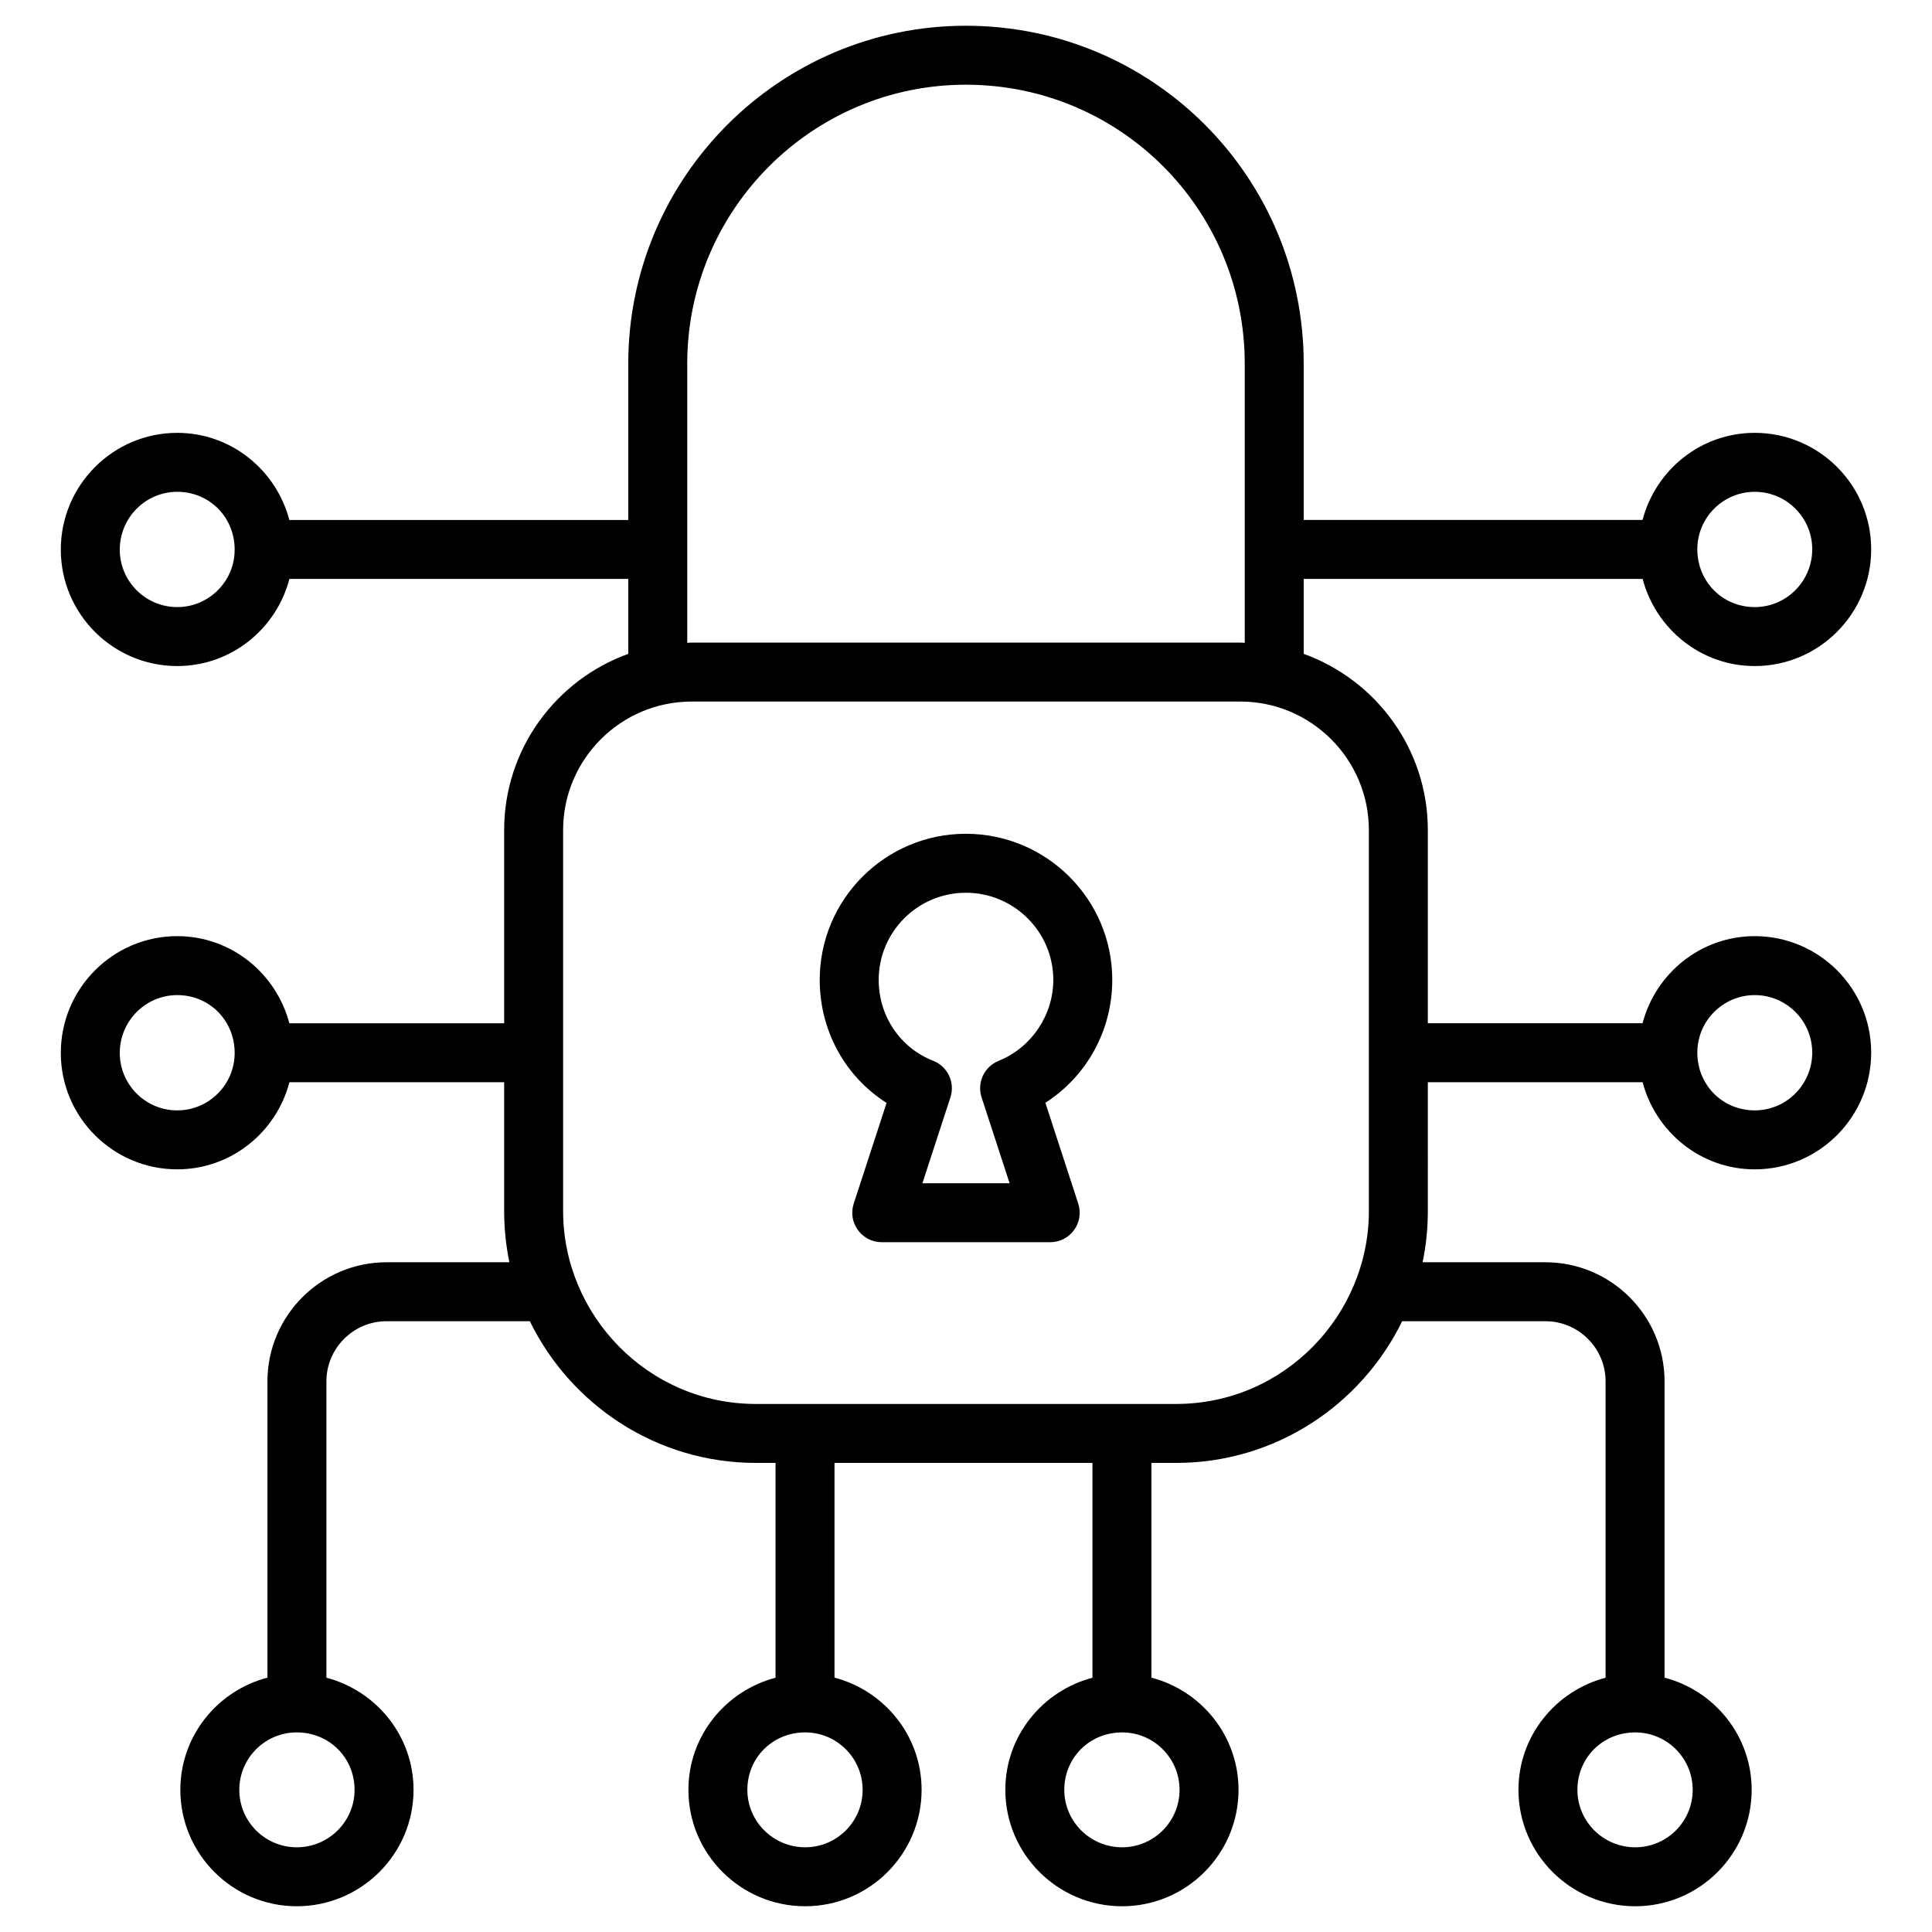 <svg xmlns="http://www.w3.org/2000/svg" enable-background="new 0 0 256 256" viewBox="0 0 256 256"><path d="M66.803,109.995v25.594H38.34c-1.746-6.624-7.715-11.545-14.858-11.545c-8.505,0-15.425,6.941-15.425,15.474
			c0,8.507,6.92,15.426,15.425,15.426c7.156,0,13.134-4.922,14.869-11.543h28.453v17.086c0,2.319,0.241,4.582,0.693,6.769h-16.27
			c-8.705,0-15.789,7.082-15.789,15.789v39.25c-6.619,1.734-11.541,7.713-11.541,14.868c0,8.505,6.92,15.425,15.425,15.425
			c8.533,0,15.474-6.92,15.474-15.425c0-7.143-4.921-13.112-11.545-14.858v-39.26c0-4.398,3.578-7.976,7.976-7.976h18.979
			c5.424,11.095,16.794,18.774,29.953,18.774h2.604v28.463c-6.624,1.746-11.545,7.715-11.545,14.858
			c0,8.505,6.941,15.425,15.474,15.425c8.505,0,15.425-6.92,15.425-15.425c0-7.156-4.922-13.134-11.541-14.868v-28.453h34.181
			v28.463c-6.624,1.746-11.545,7.715-11.545,14.858c0,8.505,6.941,15.425,15.474,15.425c8.505,0,15.425-6.92,15.425-15.425
			c0-7.156-4.922-13.134-11.541-14.868v-28.453h3.273c13.158,0,24.527-7.679,29.951-18.774h18.979c4.398,0,7.976,3.578,7.976,7.976
			v39.26c-6.624,1.746-11.545,7.715-11.545,14.858c0,8.505,6.941,15.425,15.474,15.425c8.507,0,15.426-6.92,15.426-15.425
			c0-7.156-4.922-13.134-11.543-14.869v-39.25c0-8.707-7.084-15.789-15.789-15.789h-16.27c0.453-2.187,0.693-4.45,0.693-6.769V143.4
			h28.463c1.746,6.624,7.715,11.545,14.858,11.545c8.507,0,15.426-6.941,15.426-15.474c0-8.507-6.92-15.426-15.426-15.426
			c-7.156,0-13.134,4.922-14.869,11.543h-28.453v-25.593c0-10.75-6.874-19.901-16.447-23.356V76.71h44.91
			c1.746,6.624,7.715,11.545,14.858,11.545c8.507,0,15.426-6.943,15.426-15.476c0-8.505-6.92-15.425-15.426-15.425
			c-7.156,0-13.136,4.923-14.869,11.543h-44.899V48.186c0-24.705-19.947-44.774-44.773-44.774
			c-24.662,0-44.725,20.086-44.725,44.774V68.9H38.34c-1.746-6.624-7.715-11.545-14.858-11.545c-8.505,0-15.425,6.941-15.425,15.474
			c0,8.507,6.92,15.426,15.425,15.426c7.156,0,13.134-4.922,14.869-11.543H83.25v9.927C73.677,90.095,66.803,99.245,66.803,109.995z
			 M23.482,147.132c-4.198,0-7.612-3.416-7.612-7.614c0-4.225,3.414-7.662,7.612-7.662c4.269,0,7.612,3.365,7.612,7.662
			C31.094,143.716,27.68,147.132,23.482,147.132z M46.982,237.164c0,4.198-3.437,7.612-7.662,7.612
			c-4.198,0-7.612-3.414-7.612-7.612s3.414-7.612,7.612-7.612C43.618,229.552,46.982,232.895,46.982,237.164z M216.677,229.552
			c4.198,0,7.614,3.414,7.614,7.612s-3.416,7.612-7.614,7.612c-4.225,0-7.662-3.414-7.662-7.612
			C209.016,232.895,212.38,229.552,216.677,229.552z M232.516,131.857c4.198,0,7.614,3.416,7.614,7.614
			c0,4.225-3.416,7.662-7.614,7.662c-4.269,0-7.612-3.365-7.612-7.662C224.904,135.273,228.318,131.857,232.516,131.857z
			 M232.516,65.167c4.198,0,7.614,3.414,7.614,7.612c0,4.227-3.416,7.664-7.614,7.664c-4.269,0-7.612-3.366-7.612-7.664
			C224.904,68.581,228.318,65.167,232.516,65.167z M23.482,80.443c-4.198,0-7.612-3.416-7.612-7.614
			c0-4.225,3.414-7.662,7.612-7.662c4.269,0,7.612,3.365,7.612,7.662C31.094,77.027,27.68,80.443,23.482,80.443z M114.303,237.164
			c0,4.198-3.414,7.612-7.612,7.612c-4.225,0-7.662-3.414-7.662-7.612c0-4.269,3.365-7.612,7.662-7.612
			C110.889,229.552,114.303,232.966,114.303,237.164z M156.297,237.164c0,4.198-3.414,7.612-7.612,7.612
			c-4.225,0-7.662-3.414-7.662-7.612c0-4.269,3.365-7.612,7.662-7.612C152.883,229.552,156.297,232.966,156.297,237.164z
			 M91.063,48.186c0-20.382,16.559-36.962,36.912-36.962c20.521,0,36.96,16.587,36.96,36.962v36.99
			c-0.197-0.005-0.389-0.03-0.587-0.03H91.652c-0.199,0-0.391,0.025-0.589,0.03V48.186z M91.652,92.959h72.696
			c9.394,0,17.034,7.643,17.034,17.036v50.493c0,13.705-11.168,25.543-25.541,25.543h-55.682c-14.345,0-25.543-11.815-25.543-25.543
			v-50.493C74.616,100.601,82.258,92.959,91.652,92.959z"/><path d="M117.475,146.144l-4.351,13.338c-0.823,2.529,1.062,5.117,3.714,5.117h22.321c2.648,0,4.537-2.586,3.714-5.117
			l-4.356-13.359c5.48-3.521,8.863-9.584,8.863-16.283c0-10.675-8.705-19.359-19.403-19.359c-10.675,0-19.359,8.684-19.359,19.359
			C108.618,136.591,111.999,142.66,117.475,146.144z M127.977,118.294c6.391,0,11.591,5.18,11.591,11.547
			c0,4.671-2.912,8.984-7.248,10.729c-1.905,0.769-2.892,2.882-2.254,4.835l3.712,11.383h-11.556l3.714-11.383
			c0.641-1.966-0.36-4.091-2.287-4.847c-4.385-1.72-7.217-5.928-7.217-10.717C116.43,123.474,121.61,118.294,127.977,118.294z"/></svg>